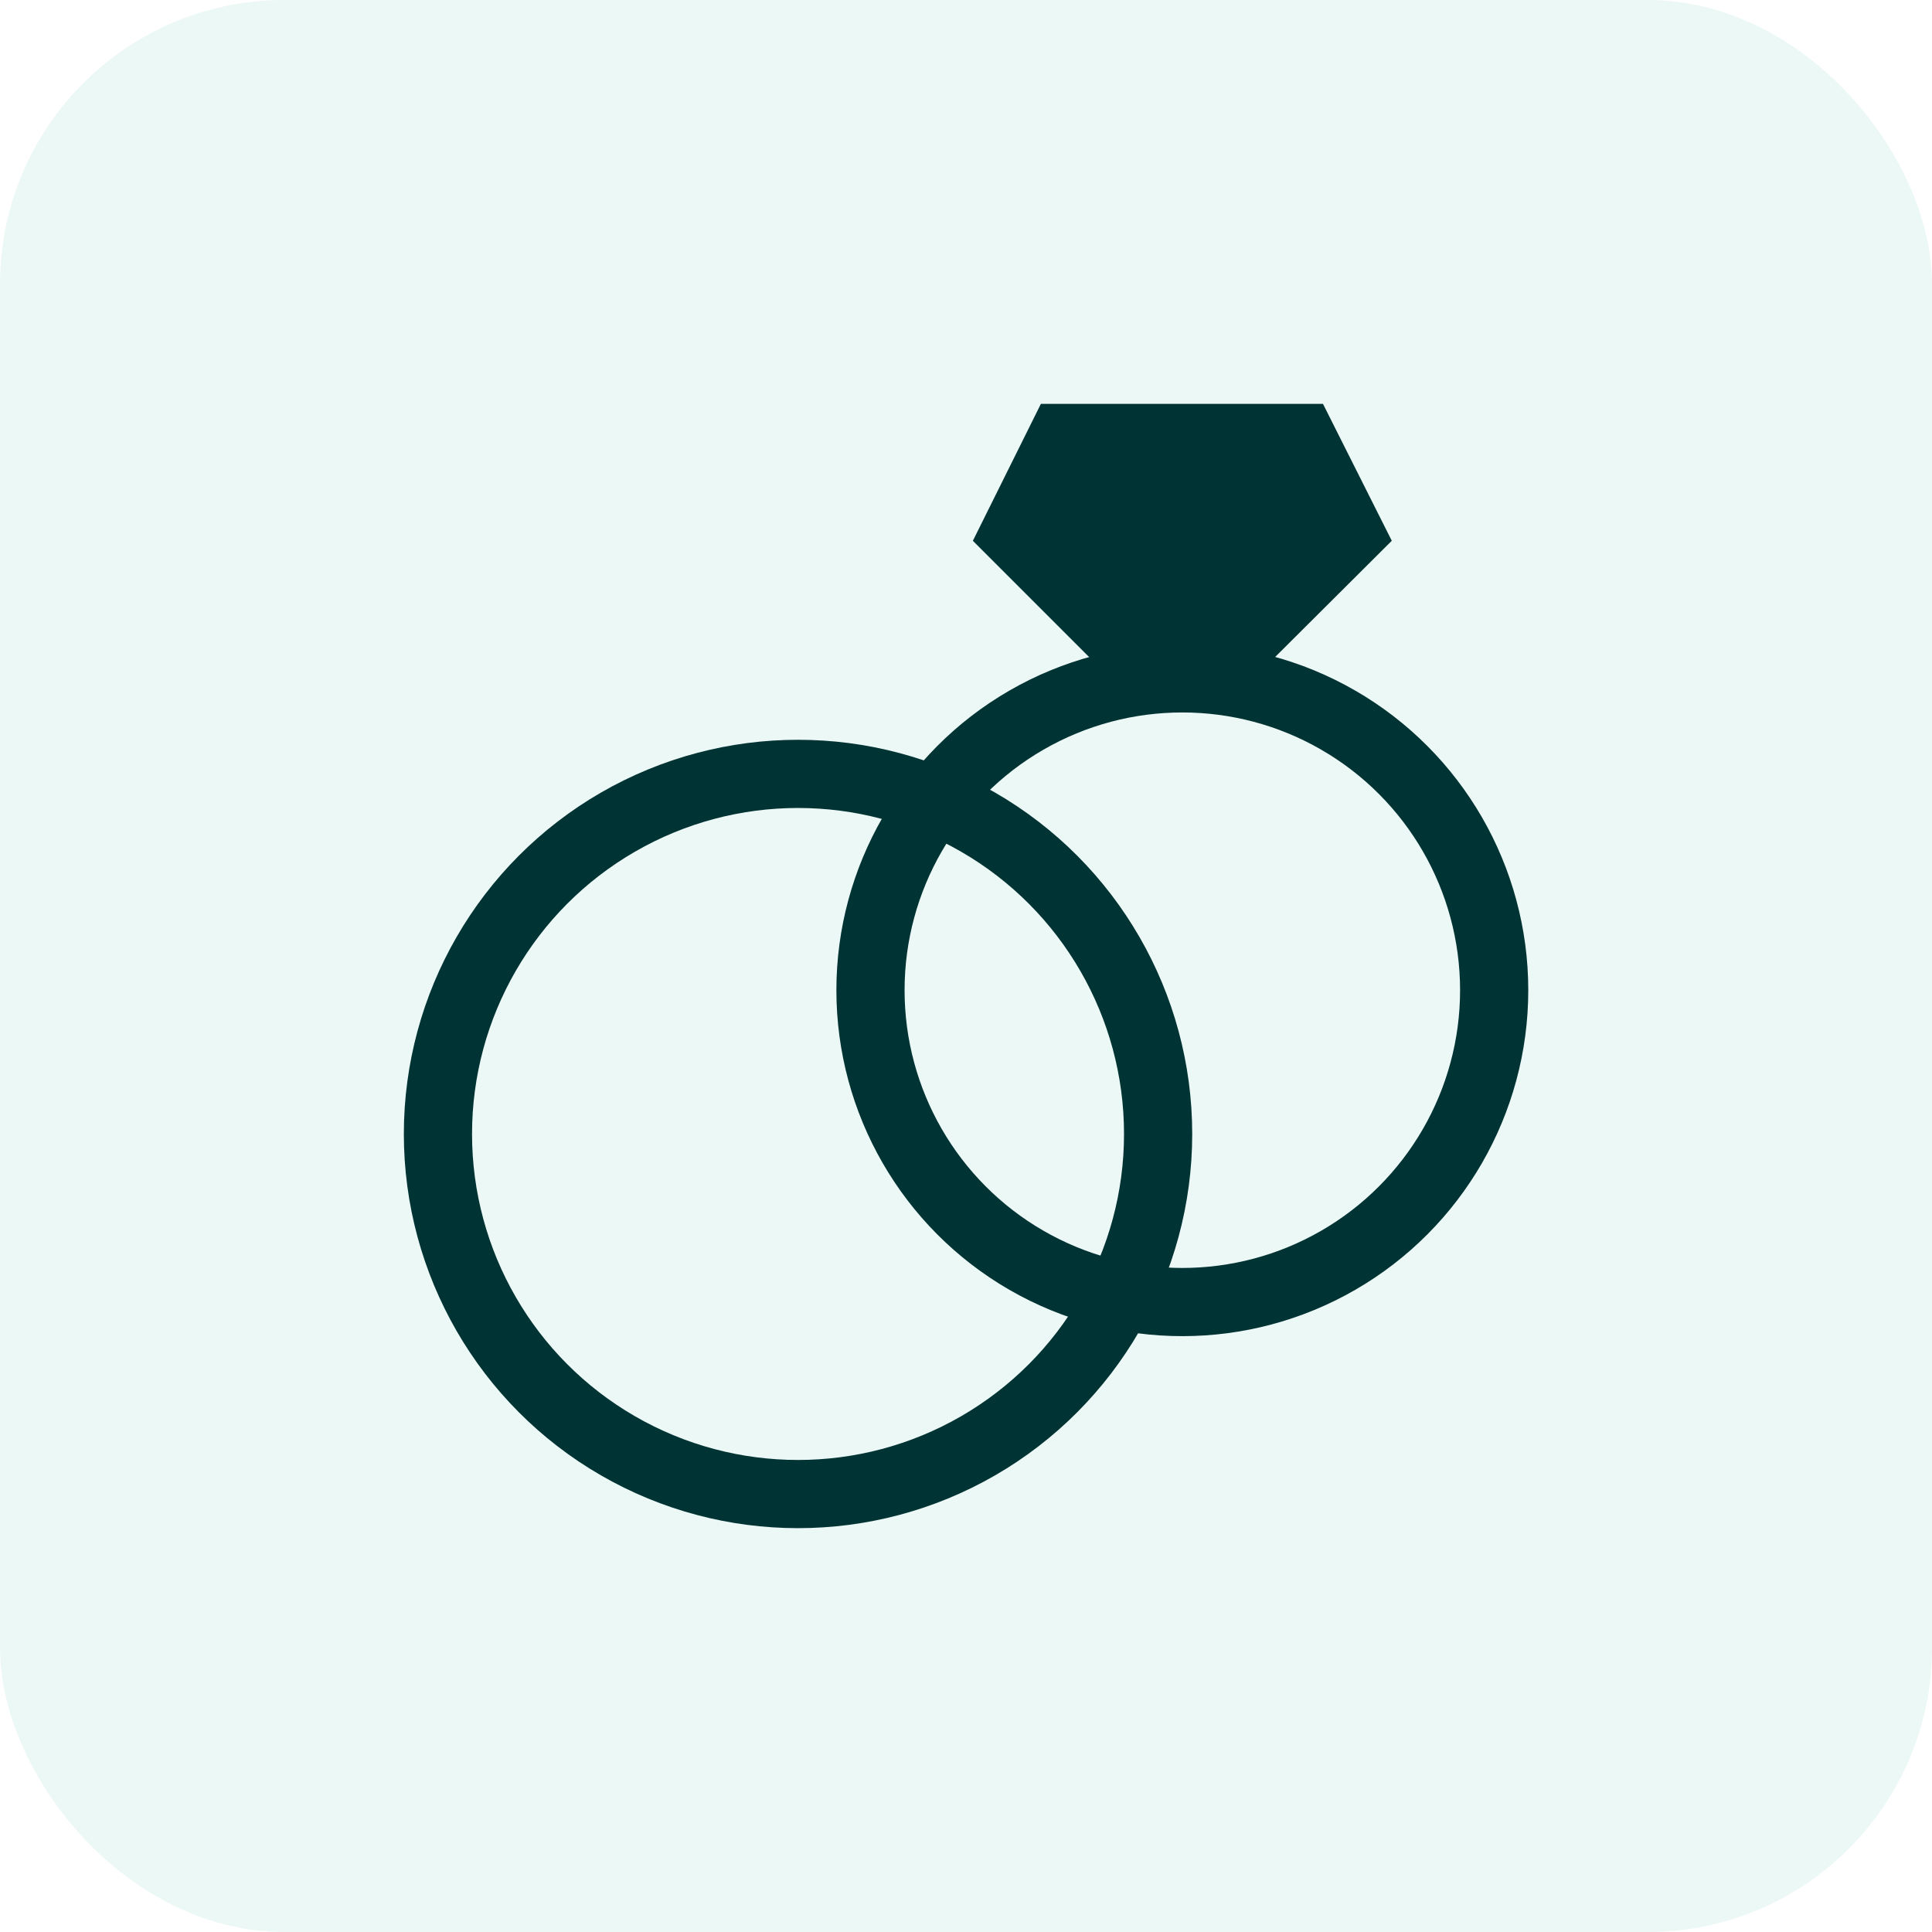 <svg xmlns="http://www.w3.org/2000/svg" width="34" height="34" viewBox="0 0 34 34">
  <g id="Group_6265" data-name="Group 6265" transform="translate(-58 -638)">
    <rect id="Rectangle_18273" data-name="Rectangle 18273" width="34" height="34" rx="5" transform="translate(58 638)" fill="rgba(63,188,161,0.1)"/>
    <g id="marriage-svgrepo-com" transform="translate(64.207 644.207)">
      <circle id="Ellipse_250" data-name="Ellipse 250" cx="6.337" cy="6.337" r="6.337" transform="translate(1.5 7.412)" fill="none" stroke="#033" stroke-miterlimit="10" stroke-width="1.2"/>
      <circle id="Ellipse_251" data-name="Ellipse 251" cx="5.488" cy="5.488" r="5.488" transform="translate(9.112 5.731)" fill="none" stroke="#033" stroke-miterlimit="10" stroke-width="1.2"/>
      <path id="Path_56792" data-name="Path 56792" d="M16.332,5.722h-.841L12.96,3.191,13.8,1.5h4.222l.85,1.691Z" transform="translate(-1.317)" fill="#033" stroke="#033" stroke-miterlimit="10" stroke-width="1.2"/>
    </g>
  </g>
</svg>
